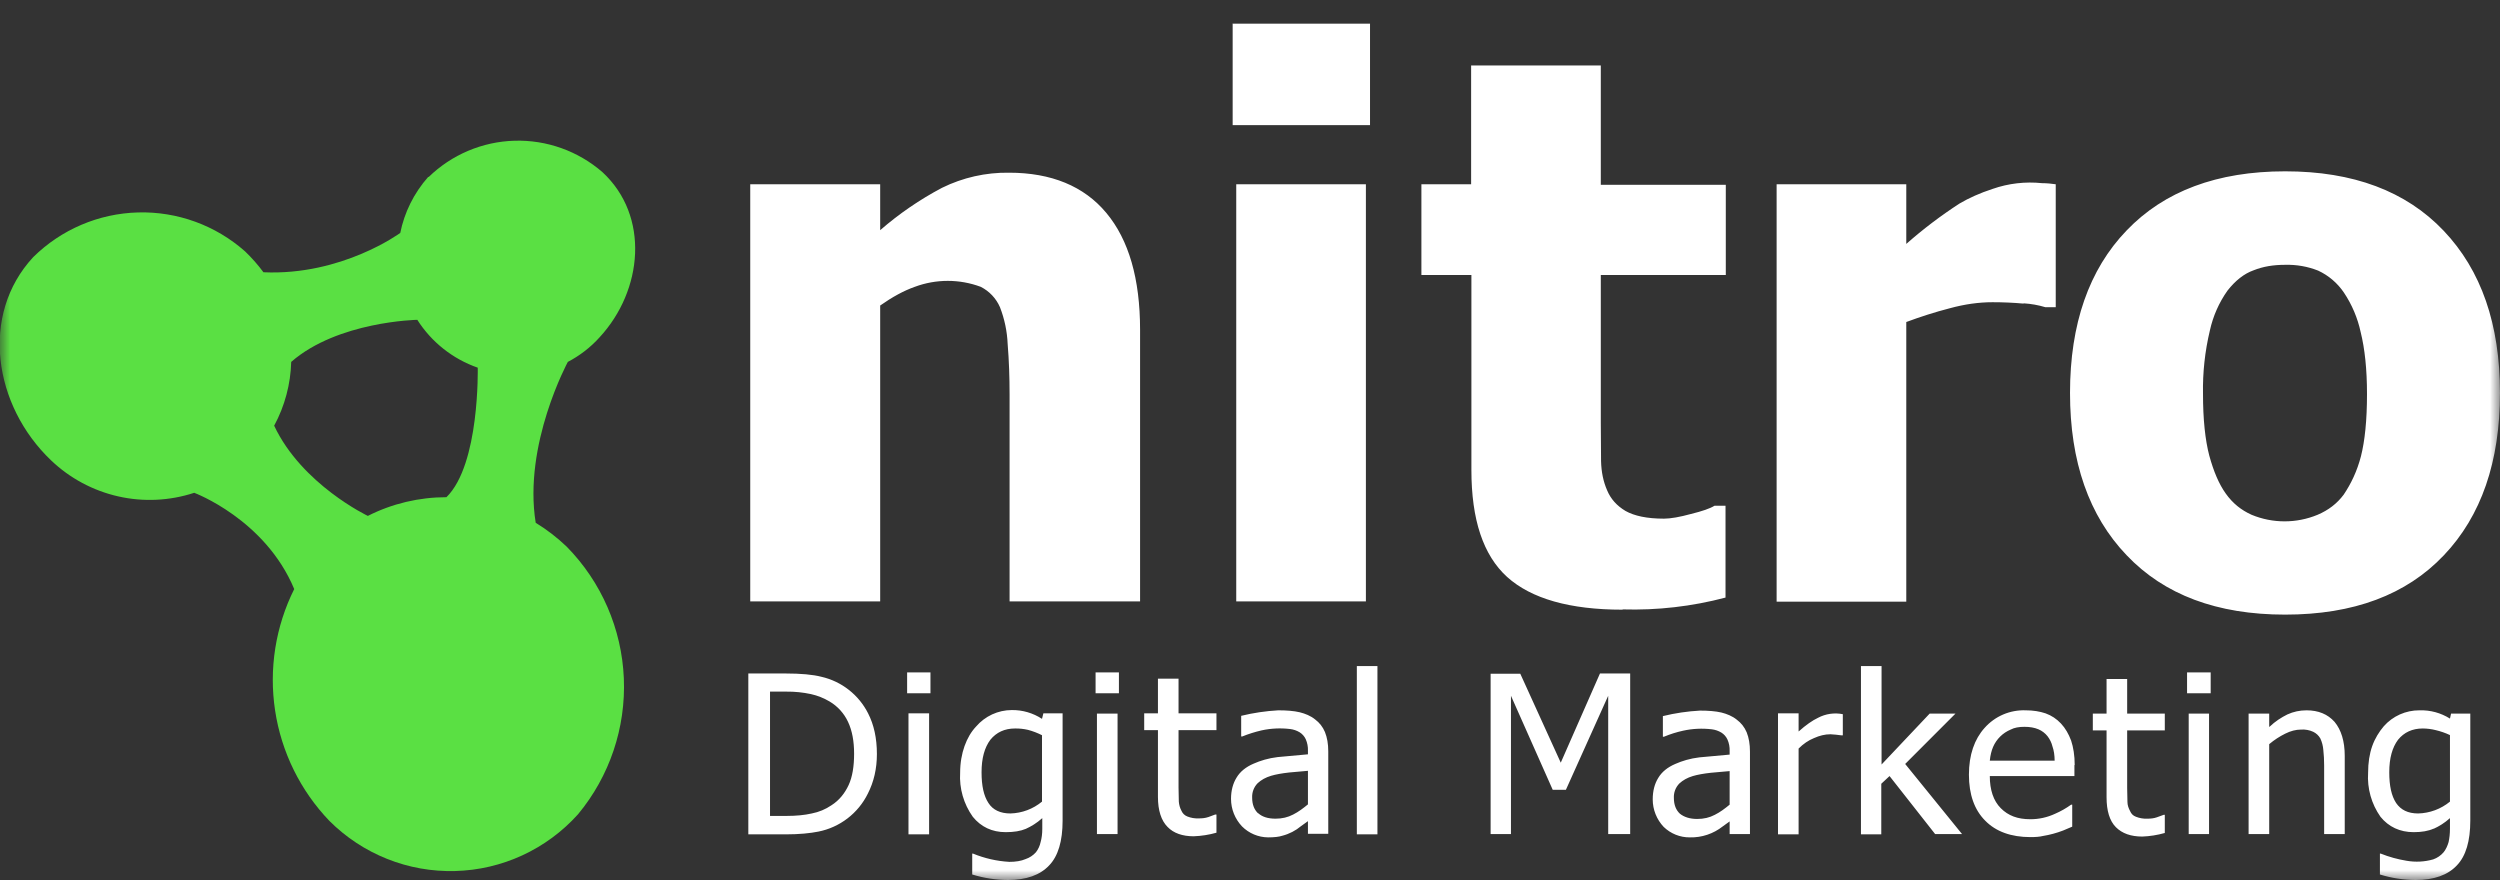 <svg width="125" height="44" viewBox="0 0 125 44" fill="none" xmlns="http://www.w3.org/2000/svg">
<rect x="0" y="0" width="125" height="44" fill="#333333" stroke="none"/>
<g clip-path="url(#clip0_276_195)">
<mask id="mask0_276_195" style="mask-type:luminance" maskUnits="userSpaceOnUse" x="0" y="0" width="125" height="44">
<path d="M0 0H125V44H0V0Z" fill="white"/>
</mask>
<g mask="url(#mask0_276_195)">
<path d="M122.182 27.775C120.314 29.741 117.677 30.731 114.257 30.731C110.85 30.731 108.213 29.741 106.331 27.761C104.449 25.795 103.501 23.086 103.501 19.649C103.501 16.198 104.449 13.475 106.331 11.523C108.213 9.556 110.864 8.566 114.257 8.566C117.663 8.566 120.301 9.556 122.182 11.536C124.064 13.516 124.998 16.211 124.998 19.649C124.998 23.086 124.064 25.795 122.196 27.761L122.182 27.775ZM118.034 16.61C117.883 15.903 117.598 15.231 117.196 14.63C116.874 14.153 116.428 13.772 115.905 13.53C115.381 13.323 114.82 13.225 114.257 13.241C113.666 13.241 113.158 13.324 112.677 13.516C112.21 13.681 111.77 14.025 111.372 14.534C110.949 15.133 110.65 15.811 110.493 16.528C110.246 17.563 110.131 18.626 110.15 19.69C110.15 20.969 110.259 22 110.465 22.784C110.685 23.581 110.946 24.2 111.29 24.681C111.633 25.163 112.059 25.506 112.581 25.74C113.636 26.177 114.822 26.177 115.878 25.74C116.427 25.506 116.853 25.176 117.182 24.736C117.553 24.186 117.856 23.554 118.048 22.811C118.24 22.055 118.35 21.024 118.35 19.704C118.35 18.466 118.24 17.435 118.034 16.61ZM103.721 38.253V38.803H99.49C99.49 39.49 99.669 40.04 100.04 40.411C100.411 40.783 100.878 40.961 101.509 40.961C101.941 40.964 102.368 40.869 102.759 40.686C103.041 40.564 103.309 40.411 103.556 40.233H103.611V41.333L103.158 41.525C102.828 41.652 102.489 41.744 102.141 41.8C101.976 41.841 101.77 41.855 101.523 41.855C100.562 41.855 99.792 41.58 99.257 41.03C98.721 40.494 98.446 39.724 98.446 38.734C98.446 37.744 98.721 36.96 99.229 36.396C99.486 36.106 99.804 35.876 100.16 35.724C100.517 35.572 100.902 35.501 101.29 35.516C101.661 35.516 101.99 35.571 102.279 35.668C102.581 35.778 102.828 35.943 103.048 36.176C103.268 36.41 103.433 36.699 103.556 37.029C103.666 37.359 103.735 37.771 103.735 38.253H103.721ZM102.622 37.318C102.577 37.133 102.492 36.959 102.375 36.809C102.255 36.658 102.099 36.54 101.922 36.465C101.729 36.383 101.496 36.341 101.221 36.341C100.946 36.341 100.713 36.383 100.534 36.479C100.14 36.643 99.825 36.953 99.655 37.345C99.573 37.538 99.518 37.758 99.49 38.033H102.732C102.732 37.758 102.691 37.51 102.622 37.318ZM101.18 15.18C100.663 15.133 100.145 15.111 99.628 15.111C98.941 15.111 98.24 15.208 97.485 15.414C96.743 15.606 96.015 15.84 95.314 16.101V30.085H88.831V9.213H95.314V12.196C96.151 11.457 97.042 10.782 97.979 10.175C98.446 9.9 98.996 9.653 99.628 9.446C100.421 9.169 101.265 9.071 102.1 9.158C102.347 9.158 102.581 9.185 102.787 9.213V15.359H102.265C101.912 15.253 101.548 15.189 101.18 15.166V15.18ZM86.482 41.071L86.138 41.319C85.67 41.689 85.087 41.884 84.49 41.869C84.004 41.873 83.535 41.685 83.185 41.346C82.834 40.975 82.637 40.483 82.636 39.971C82.636 39.545 82.732 39.188 82.91 38.899C83.089 38.596 83.378 38.363 83.762 38.198C84.106 38.046 84.504 37.923 84.971 37.868L86.482 37.73V37.551C86.49 37.353 86.453 37.155 86.372 36.974C86.307 36.832 86.202 36.713 86.07 36.63C85.923 36.542 85.759 36.486 85.589 36.465C85.112 36.408 84.629 36.431 84.16 36.534C83.831 36.605 83.509 36.707 83.199 36.836H83.144V35.805C83.752 35.656 84.373 35.564 84.998 35.53C85.41 35.53 85.781 35.558 86.07 35.626C86.345 35.695 86.619 35.805 86.839 35.984C87.059 36.149 87.224 36.355 87.334 36.616C87.444 36.891 87.498 37.208 87.498 37.579V41.704H86.482V41.071ZM86.482 38.555L85.548 38.638C85.177 38.679 84.875 38.734 84.641 38.803C84.367 38.885 84.147 39.009 83.968 39.174C83.874 39.27 83.801 39.384 83.754 39.509C83.707 39.635 83.686 39.769 83.694 39.903C83.694 40.246 83.803 40.508 83.996 40.686C84.202 40.851 84.49 40.948 84.861 40.948C85.191 40.948 85.479 40.879 85.74 40.741C86.015 40.604 86.248 40.425 86.482 40.233V38.555ZM81.125 30.484C78.487 30.484 76.564 29.934 75.356 28.848C74.16 27.761 73.57 25.988 73.57 23.499V13.75H71.07V9.213H73.556V3.273H80.04V9.24H86.29V13.75H80.04V21.134L80.053 23.059C80.067 23.595 80.163 24.076 80.356 24.516C80.534 24.943 80.836 25.286 81.276 25.548C81.716 25.795 82.347 25.933 83.199 25.933C83.529 25.933 83.996 25.85 84.545 25.699C85.108 25.561 85.507 25.424 85.727 25.286H86.276V29.879C84.6 30.322 82.869 30.521 81.138 30.47L81.125 30.484ZM67.842 33.303H68.872V41.718H67.842V33.303ZM61.647 1.183H68.501V6.256H61.633V1.169L61.647 1.183ZM61.812 9.213H68.295V30.071H61.812V9.213ZM62.677 38.184C63.02 38.033 63.419 37.909 63.886 37.854L65.397 37.716V37.538C65.405 37.339 65.367 37.142 65.287 36.96C65.222 36.819 65.117 36.699 64.985 36.616C64.838 36.528 64.674 36.471 64.504 36.451C64.027 36.394 63.544 36.417 63.075 36.52C62.748 36.596 62.426 36.697 62.114 36.823H62.059V35.791C62.667 35.643 63.288 35.551 63.913 35.516C64.325 35.516 64.696 35.544 64.985 35.613C65.259 35.681 65.534 35.791 65.754 35.97C65.974 36.135 66.138 36.341 66.248 36.603C66.358 36.878 66.413 37.194 66.413 37.565V41.69H65.397V41.058L65.053 41.305C64.781 41.533 64.463 41.697 64.119 41.786C63.955 41.841 63.707 41.869 63.405 41.869C62.915 41.864 62.446 41.667 62.1 41.319C61.749 40.947 61.552 40.456 61.551 39.944C61.551 39.531 61.647 39.174 61.825 38.885C62.004 38.583 62.292 38.349 62.677 38.184ZM62.91 40.659C63.103 40.838 63.391 40.934 63.776 40.934C64.106 40.934 64.394 40.865 64.655 40.728C64.93 40.59 65.163 40.411 65.397 40.219V38.541L64.463 38.624C64.092 38.665 63.79 38.72 63.556 38.789C63.281 38.871 63.062 38.995 62.883 39.16C62.789 39.256 62.716 39.37 62.669 39.495C62.621 39.621 62.601 39.755 62.608 39.889C62.608 40.233 62.718 40.494 62.91 40.673V40.659ZM59.682 41.814C59.133 41.814 58.68 41.663 58.378 41.346C58.062 41.03 57.897 40.521 57.897 39.848V36.506H57.21V35.668H57.897V33.935H58.927V35.668H60.823V36.506H58.927V39.38L58.941 40.081C58.955 40.246 58.996 40.398 59.078 40.549C59.133 40.673 59.229 40.769 59.367 40.824C59.545 40.895 59.737 40.928 59.93 40.92C60.108 40.92 60.259 40.906 60.424 40.851L60.754 40.728H60.823V41.635C60.452 41.741 60.067 41.8 59.682 41.814ZM50.479 19.718C50.479 18.879 50.452 18.04 50.383 17.201C50.357 16.57 50.227 15.948 49.998 15.359C49.806 14.918 49.466 14.558 49.037 14.341C47.974 13.945 46.803 13.945 45.74 14.341C45.191 14.534 44.614 14.85 44.009 15.276V30.071H37.512V9.213H44.009V11.509C44.955 10.687 45.992 9.976 47.1 9.391C48.142 8.877 49.29 8.618 50.452 8.635C52.567 8.635 54.202 9.309 55.314 10.643C56.441 11.99 57.004 13.943 57.004 16.486V30.071H50.479V19.718ZM41.07 33.839C41.569 33.953 42.038 34.176 42.441 34.493C42.845 34.809 43.174 35.21 43.405 35.668C43.694 36.231 43.845 36.905 43.845 37.703C43.845 38.431 43.694 39.091 43.391 39.683C43.152 40.168 42.805 40.591 42.376 40.92C41.947 41.249 41.449 41.475 40.919 41.58C40.507 41.663 39.957 41.718 39.298 41.718H37.416V33.674H39.27C40.04 33.674 40.644 33.729 41.07 33.839ZM38.501 40.796H39.325C39.806 40.796 40.232 40.755 40.589 40.673C40.946 40.604 41.276 40.466 41.578 40.26C41.963 40.013 42.237 39.669 42.43 39.256C42.622 38.844 42.705 38.308 42.705 37.689C42.705 37.056 42.608 36.534 42.402 36.094C42.205 35.67 41.884 35.315 41.482 35.076C41.192 34.904 40.877 34.778 40.548 34.705C40.146 34.619 39.736 34.577 39.325 34.581H38.501V40.796ZM46.523 34.664H45.356V33.619H46.523V34.664ZM46.455 41.718H45.424V35.668H46.455V41.718ZM51.29 41.443C51.029 41.553 50.699 41.608 50.287 41.608C49.6 41.608 49.051 41.346 48.639 40.838C48.183 40.198 47.96 39.422 48.007 38.638C48.007 38.143 48.089 37.689 48.227 37.304C48.364 36.919 48.556 36.589 48.803 36.328C49.024 36.07 49.298 35.863 49.606 35.72C49.914 35.578 50.25 35.504 50.589 35.503C51.125 35.496 51.651 35.649 52.1 35.943L52.169 35.668H53.13V41.03C53.13 42.048 52.91 42.804 52.457 43.271C52.004 43.753 51.317 44 50.397 44C49.791 43.997 49.19 43.904 48.611 43.725V42.68H48.652C49.229 42.918 49.842 43.057 50.465 43.093C50.781 43.093 51.056 43.051 51.276 42.955C51.477 42.888 51.657 42.77 51.798 42.611C51.913 42.462 51.993 42.288 52.031 42.103C52.086 41.91 52.114 41.69 52.114 41.443V40.906C51.839 41.154 51.564 41.319 51.29 41.443ZM52.114 36.768C51.886 36.651 51.647 36.559 51.4 36.493C51.188 36.444 50.971 36.421 50.754 36.424C50.232 36.424 49.82 36.616 49.518 36.988C49.229 37.373 49.078 37.909 49.078 38.61C49.078 39.298 49.188 39.793 49.422 40.15C49.641 40.494 50.012 40.673 50.52 40.673C51.098 40.658 51.654 40.45 52.1 40.081V36.768H52.114ZM55.946 34.664H54.779V33.619H55.946V34.664ZM55.878 41.704H54.847V35.681H55.878V41.704ZM78.034 38.143L79.998 33.674H81.509V41.704H80.41V34.788L78.295 39.49H77.636L75.548 34.788V41.704H74.531V33.688H76.015L78.048 38.156L78.034 38.143ZM89.93 36.575C90.301 36.245 90.617 36.025 90.905 35.888C91.284 35.688 91.721 35.625 92.141 35.709V36.768H92.073C91.89 36.742 91.707 36.723 91.523 36.713C91.248 36.713 90.974 36.781 90.699 36.905C90.424 37.015 90.163 37.194 89.93 37.428V41.718H88.9V35.668H89.93V36.575ZM94.078 38.225L96.482 35.681H97.773L95.259 38.198L98.103 41.704H96.757L94.477 38.803L94.064 39.188V41.718H93.048V33.303H94.078V38.225ZM105.328 33.949H106.358V35.681H108.24V36.52H106.358V39.394L106.372 40.095C106.372 40.26 106.427 40.411 106.509 40.563C106.564 40.686 106.647 40.783 106.798 40.838C106.976 40.909 107.169 40.942 107.361 40.934C107.526 40.934 107.691 40.92 107.842 40.865L108.185 40.741H108.24V41.649C107.873 41.753 107.494 41.814 107.114 41.828C106.551 41.828 106.111 41.676 105.795 41.36C105.479 41.044 105.328 40.535 105.328 39.861V36.52H104.641V35.681H105.328V33.949ZM110.534 34.664H109.353V33.619H110.534V34.664ZM110.452 41.704H109.435V35.681H110.452V41.704ZM113.474 36.341C113.762 36.066 114.064 35.874 114.367 35.723C114.669 35.585 114.985 35.516 115.328 35.516C115.919 35.516 116.386 35.709 116.729 36.094C117.059 36.493 117.237 37.056 117.237 37.799V41.704H116.207V38.266C116.207 37.991 116.193 37.744 116.166 37.496C116.151 37.296 116.1 37.1 116.015 36.919C115.932 36.775 115.808 36.66 115.658 36.589C115.469 36.502 115.261 36.465 115.053 36.479C114.792 36.479 114.531 36.548 114.257 36.685C113.982 36.823 113.721 36.988 113.46 37.208V41.704H112.43V35.681H113.46V36.341H113.474ZM121.688 41.429C121.413 41.553 121.084 41.608 120.685 41.608C119.998 41.608 119.435 41.346 119.023 40.838C118.572 40.196 118.354 39.42 118.405 38.638C118.405 38.143 118.474 37.689 118.611 37.304C118.748 36.919 118.954 36.589 119.188 36.314C119.411 36.061 119.686 35.859 119.994 35.721C120.302 35.584 120.636 35.514 120.974 35.516C121.512 35.499 122.042 35.643 122.498 35.929L122.553 35.681H123.515V41.03C123.515 42.048 123.295 42.804 122.842 43.271C122.389 43.753 121.702 44 120.781 44C120.176 43.997 119.574 43.904 118.996 43.725V42.68H119.037C119.453 42.847 119.886 42.966 120.328 43.038C120.772 43.116 121.228 43.093 121.661 42.969C121.863 42.898 122.043 42.775 122.182 42.611C122.292 42.474 122.375 42.295 122.43 42.103C122.471 41.91 122.498 41.69 122.498 41.443V40.906C122.224 41.154 121.949 41.319 121.674 41.443L121.688 41.429ZM122.498 36.754C122.27 36.647 122.03 36.564 121.784 36.506C121.573 36.453 121.356 36.426 121.139 36.424C120.617 36.424 120.204 36.616 119.902 36.988C119.614 37.373 119.463 37.909 119.463 38.61C119.463 39.298 119.573 39.793 119.806 40.15C120.04 40.494 120.397 40.673 120.905 40.673C121.487 40.659 122.048 40.451 122.498 40.081V36.754Z" fill="white"/>
<path d="M20.865 15.991C21.575 17.106 22.64 17.949 23.887 18.384C23.887 18.384 23.997 23.224 22.321 24.86C20.961 24.86 19.615 25.176 18.392 25.795C18.392 25.795 15.095 24.228 13.708 21.285C14.244 20.295 14.532 19.195 14.56 18.095C16.895 16.06 20.865 15.991 20.865 15.991ZM21.414 8.841C20.686 9.666 20.219 10.629 20.013 11.646C20.013 11.646 17.101 13.791 13.172 13.613C12.898 13.241 12.595 12.898 12.252 12.568C10.779 11.264 8.866 10.568 6.9 10.622C4.934 10.675 3.062 11.474 1.661 12.856C-1.017 15.744 -0.317 20.281 2.554 23.018C3.489 23.911 4.648 24.533 5.909 24.819C7.169 25.105 8.483 25.043 9.711 24.64C9.711 24.64 13.255 25.96 14.711 29.453C13.774 31.33 13.44 33.452 13.755 35.527C14.069 37.602 15.018 39.529 16.469 41.044C17.292 41.867 18.274 42.514 19.355 42.945C20.435 43.377 21.593 43.583 22.756 43.552C23.919 43.521 25.063 43.254 26.12 42.766C27.176 42.278 28.122 41.58 28.901 40.714C30.48 38.811 31.296 36.388 31.192 33.916C31.088 31.444 30.071 29.099 28.337 27.335C27.864 26.882 27.344 26.481 26.785 26.139C26.153 22.22 28.392 18.095 28.392 18.095C28.969 17.793 29.519 17.38 29.986 16.858C32.142 14.52 32.499 10.808 30.123 8.608C28.906 7.551 27.337 6.99 25.727 7.036C24.117 7.082 22.583 7.731 21.428 8.855L21.414 8.841Z" fill="#5AE043"/>
</g>
</g>
<defs>
<clipPath id="clip0_276_195">
<rect width="125" height="44" fill="white"/>
</clipPath>
</defs>
</svg>
